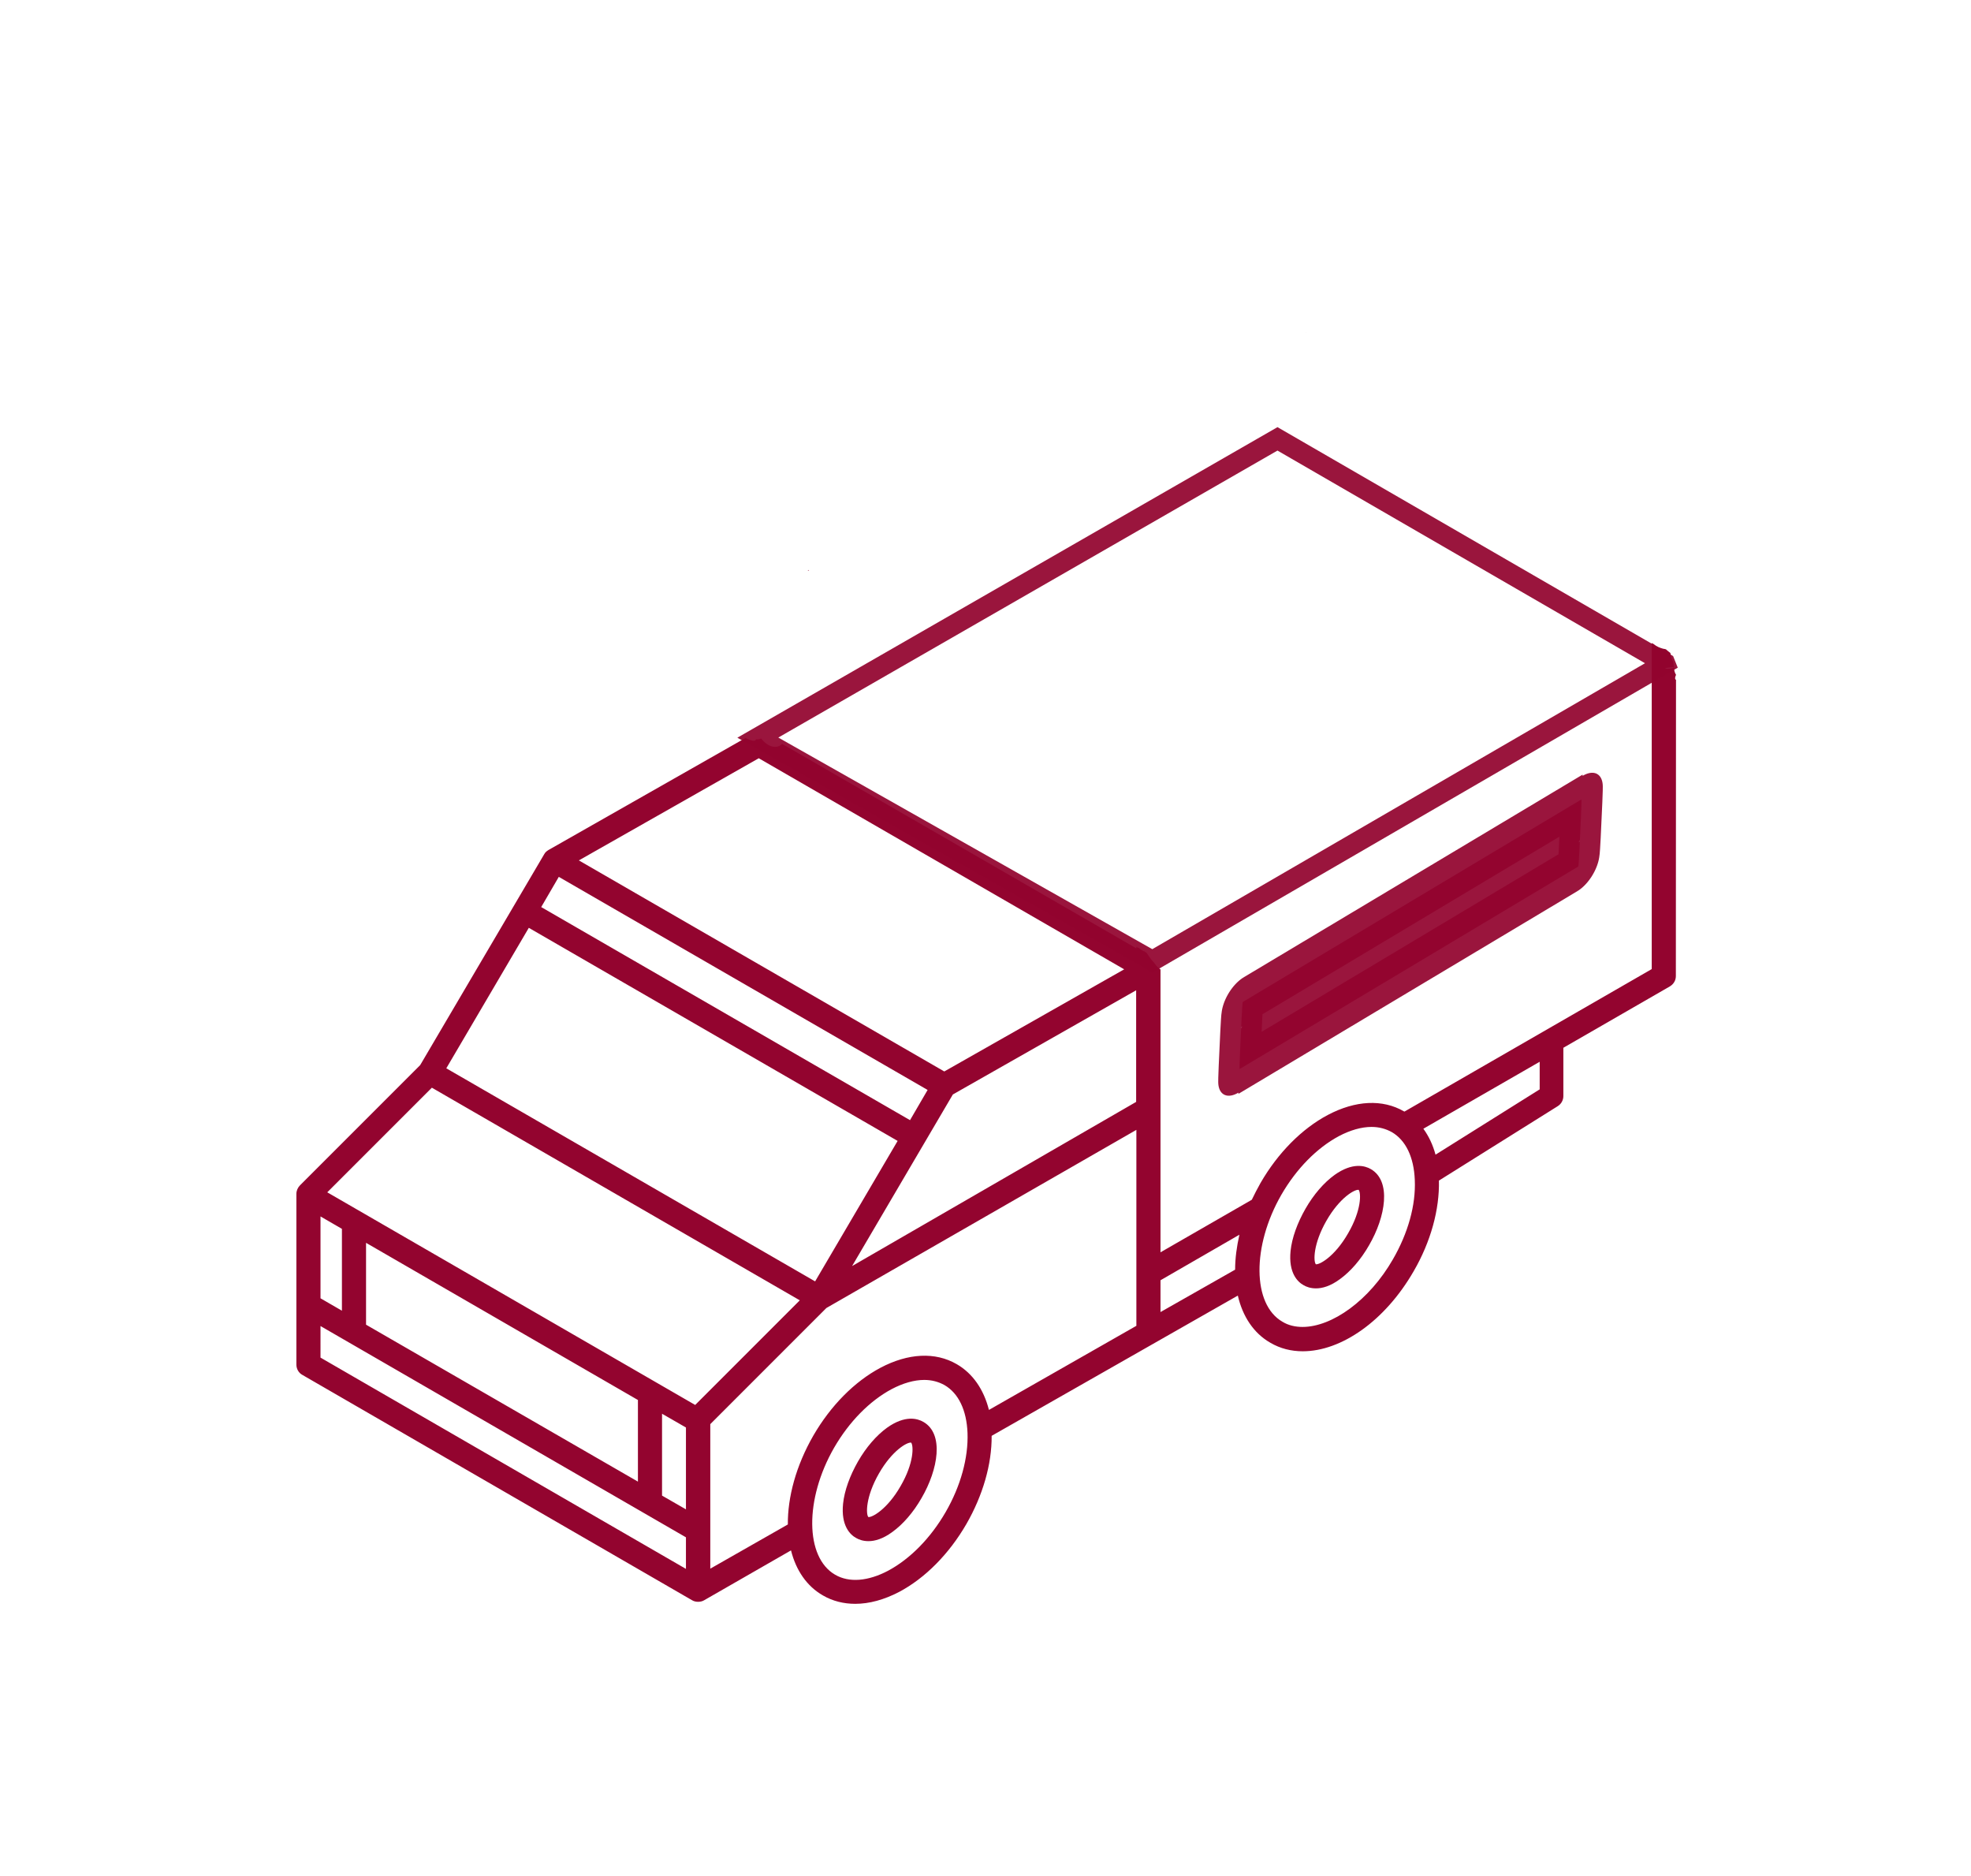 <?xml version="1.0" encoding="UTF-8" standalone="no"?>
<!-- Generator: Adobe Illustrator 18.0.0, SVG Export Plug-In . SVG Version: 6.00 Build 0)  -->

<svg
   xmlns:dc="http://purl.org/dc/elements/1.1/"
   xmlns:cc="http://creativecommons.org/ns#"
   xmlns:rdf="http://www.w3.org/1999/02/22-rdf-syntax-ns#"
   xmlns:svg="http://www.w3.org/2000/svg"
   xmlns="http://www.w3.org/2000/svg"
   xmlns:sodipodi="http://sodipodi.sourceforge.net/DTD/sodipodi-0.dtd"
   xmlns:inkscape="http://www.inkscape.org/namespaces/inkscape"
   version="1.1"
   id="Capa_1"
   x="0px"
   y="0px"
   viewBox="0 0 612 582.45"
   enable-background="new 0 0 612 792"
   xml:space="preserve"
   inkscape:version="0.92.3 (2405546, 2018-03-11)"
   sodipodi:docname="ico_truck_1.svg"
   width="612"
   height="582.45"><defs
     id="defs13"><inkscape:path-effect
       effect="bspline"
       id="path-effect903"
       is_visible="true"
       weight="33.333"
       steps="2"
       helper_size="0"
       apply_no_weight="true"
       apply_with_weight="true"
       only_selected="false" /><inkscape:path-effect
       effect="bspline"
       id="path-effect836"
       is_visible="true"
       weight="33.333"
       steps="2"
       helper_size="0"
       apply_no_weight="true"
       apply_with_weight="true"
       only_selected="false" /></defs><sodipodi:namedview
     pagecolor="#ffffff"
     bordercolor="#666666"
     borderopacity="1"
     objecttolerance="10"
     gridtolerance="10"
     guidetolerance="10"
     inkscape:pageopacity="0"
     inkscape:pageshadow="2"
     inkscape:window-width="1920"
     inkscape:window-height="1057"
     id="namedview11"
     showgrid="false"
     fit-margin-top="0"
     fit-margin-left="0"
     fit-margin-right="0"
     fit-margin-bottom="0"
     inkscape:zoom="2.2156863"
     inkscape:cx="306"
     inkscape:cy="324.86104"
     inkscape:window-x="-8"
     inkscape:window-y="-8"
     inkscape:window-maximized="1"
     inkscape:current-layer="Capa_1"
     inkscape:snap-center="true"
     inkscape:snap-to-guides="false" /><path
     id="path5"
     style="fill:#93042f;stroke-width:0.7"
     d="m 405.471,103.278 c 0.007,0.003 0.015,0.006 0.022,0.01 0.03,0.013 0.06,0.022 0.09,0.034 -0.019,-0.014 -0.038,-0.028 -0.057,-0.042 -0.018,-2.3e-4 -0.036,-10e-4 -0.055,-10e-4 z m -154.336,73.664 c -0.13,0.061 -0.26,0.122 -0.39,0.183 0.158,-0.003 0.316,-0.008 0.474,-0.012 -0.015,-0.03 -0.038,-0.054 -0.052,-0.086 -0.013,-0.031 -0.02,-0.054 -0.033,-0.085 z m 261.73,22.684 v 101.213 l -76.789,44.241 c -0.07,0 -0.069,-0.07 -0.139,-0.07 -6.65,-3.85 -15.051,-3.43 -23.661,1.12 -8.05,4.27 -15.471,11.76 -20.861,21.07 -0.98,1.75 -1.889,3.5 -2.729,5.25 l -28.35,16.311 v -87.78 c 0,-0.01 -0.001,-0.021 -0.001,-0.031 -0.678,-0.499 -1.221,-1.002 -1.649,-1.621 -0.135,-0.184 -0.271,-0.366 -0.403,-0.552 -0.003,-0.004 -0.003,-0.006 -0.007,-0.014 -0.241,-0.251 -0.49,-0.512 -0.468,-0.474 -0.445,-0.543 -0.842,-1.106 -1.235,-1.684 -0.075,-0.114 -0.354,-0.509 -0.459,-0.682 -0.069,-0.067 -0.138,-0.134 -0.206,-0.202 -0.054,-0.054 0.158,0.127 0.178,0.145 -0.128,-0.107 -0.149,-0.126 -0.201,-0.171 -0.012,-0.009 -0.035,-0.025 -0.055,-0.04 l -10e-4,-0.001 c -0.27,-0.146 -0.52,-0.42 -0.807,-0.401 0.075,0.051 0.069,0.061 -0.082,0.007 0.028,-0.008 0.055,-0.005 0.082,-0.007 -0.221,-0.15 -1.168,-0.657 -1.363,-0.932 -0.007,-0.01 -0.011,-0.017 -0.018,-0.026 -0.215,-0.029 -0.479,-0.14 -0.796,-0.336 v 0.444 L 242.846,230.93 c -1.351,1.466 -4.121,1.372 -6.49,-1.667 -0.556,0.227 -1.11,0.296 -1.628,0.234 -0.125,0.552 -0.731,0.683 -2.193,0.06 -0.317,-0.135 -0.653,-0.23 -0.95,-0.405 -0.034,-0.02 -0.065,-0.044 -0.098,-0.066 l -61.199,34.794 c -0.56,0.35 -1.05,0.77 -1.33,1.33 l -38.5,65.45 -37.311,37.309 c -0.7,0.701 -1.12,1.681 -1.12,2.661 v 52.989 c 0,1.33 0.699,2.59 1.889,3.22 l 120.961,69.93 c 0.56,0.35 1.259,0.491 1.889,0.491 0.63,0 1.331,-0.141 1.891,-0.491 0.21,-0.14 26.95,-15.47 26.95,-15.47 1.54,6.16 4.899,11.13 9.939,14 3.01,1.75 6.441,2.589 10.011,2.589 4.34,0 8.96,-1.259 13.65,-3.709 8.05,-4.27 15.469,-11.76 20.859,-21.07 5.11,-8.89 7.911,-18.551 7.841,-27.371 l 76.439,-43.539 c 1.47,6.37 4.83,11.62 10.08,14.63 3.08,1.82 6.51,2.659 10.08,2.659 11.9,0 25.479,-9.31 34.439,-24.85 5.32,-9.17 8.051,-19.179 7.841,-28.139 l 36.889,-23.1 c 1.12,-0.7 1.75,-1.89 1.75,-3.15 v -14.98 l 33.039,-19.039 c 1.19,-0.7 1.891,-1.89 1.891,-3.22 l 0.045,-91.945 c -0.415,-0.268 -0.325,-0.837 10e-4,-1.546 v -0.044 c -0.364,-0.579 -0.594,-1.322 -0.626,-2.208 -0.005,-0.037 -0.013,-0.074 -0.018,-0.111 -0.998,0.801 -5.531,0.385 -0.008,-0.066 -0.041,-0.329 -0.079,-0.659 -0.12,-0.988 -0.021,-0.165 -0.033,-0.324 -0.045,-0.483 -0.064,-0.093 -0.426,-0.971 -0.514,-1.194 -0.212,-0.559 -0.335,-1.138 -0.417,-1.725 -0.447,-0.325 -0.884,-0.663 -1.287,-1.043 0.305,0.238 0.135,0.099 -0.012,-0.025 -0.091,-0.037 -0.188,-0.061 -0.269,-0.115 -0.045,-0.03 0.087,0.022 0.156,0.04 -0.014,-0.004 -0.142,-0.03 -0.105,-0.033 0.025,-0.001 0.033,0.004 0.074,0.01 -0.001,-7e-4 -0.003,-0.002 -0.004,-0.003 -0.35,-0.05 -0.114,-0.002 -0.827,-0.148 -1.007,-0.283 -2.009,-0.67 -2.815,-1.364 -0.009,-0.008 0.025,-0.004 0.037,-0.006 -0.238,-0.142 -0.487,-0.264 -0.736,-0.388 z m 6.885,7.465 c 0.003,0.022 0.006,0.044 0.008,0.066 0.006,-0.005 0.012,-0.01 0.018,-0.015 -2.7e-4,-0.018 1e-4,-0.036 0,-0.053 -0.008,7e-4 -0.016,0.002 -0.026,0.003 z m -2.513,-5.555 c 7e-4,3.5e-4 0.005,0.002 0.006,0.003 0.004,5.5e-4 0.004,-5.5e-4 0.007,0 -4.4e-4,-4.2e-4 -0.002,-5.3e-4 -0.003,-0.001 -0.005,-7e-4 -0.005,-4.8e-4 -0.01,-0.001 z m 0.018,0.003 c 2.2e-4,1.3e-4 0.003,10e-4 0.003,10e-4 0.058,0.01 0.157,0.021 0.118,0.015 -0.104,-0.016 -0.057,-0.007 -0.12,-0.016 z m 2.311,3.972 c 0.009,0.028 0.009,0.031 0.014,0.049 -1.4e-4,-0.002 1.2e-4,-0.004 0,-0.006 -0.006,-0.02 -0.008,-0.022 -0.014,-0.044 z M 235.596,235.39 349.065,300.911 293.206,332.62 179.736,267.1 Z m -62.089,36.821 114.52,66.15 -5.461,9.379 -114.52,-66.15 z m -9.311,15.82 114.52,66.15 -25.62,43.609 -114.52,-66.15 z m 188.58,19.389 v 34.65 l -88.2,50.961 31.289,-53.27 z m 125.3,22.191 v 8.609 h -0.07 l -32.27,20.23 c -0.84,-3.08 -2.1,-5.74 -3.78,-8.05 z m -343.98,8.05 114.241,66.009 -32.48,32.48 -114.241,-66.011 z m 291.761,12.179 c 2.31,0 4.41,0.561 6.3,1.611 4.34,2.52 6.859,7.769 7.139,14.839 0.35,7.84 -2.099,16.521 -6.789,24.641 -7.35,12.81 -18.9,21 -28.07,21 -2.24,0 -4.41,-0.491 -6.23,-1.611 -9.38,-5.39 -9.52,-23.449 -0.35,-39.409 4.69,-8.12 11.06,-14.56 17.85,-18.2 3.57,-1.89 7.07,-2.871 10.15,-2.871 z m -73.011,0.911 v 60.83 l -45.78,26.109 c -1.61,-6.37 -5.039,-11.339 -10.009,-14.209 -6.65,-3.85 -15.051,-3.43 -23.661,1.12 -8.05,4.27 -15.469,11.76 -20.859,21.07 -5.39,9.38 -7.981,19.11 -7.911,27.58 l -24.08,13.72 v -44.87 l 36.05,-36.05 z m -253.33,26.88 6.65,3.85 v 25.409 l -6.65,-3.85 z m 285.321,5.67 c -0.84,3.71 -1.33,7.35 -1.33,10.85 l -23.17,13.161 v -9.871 z m -271.18,2.52 84.42,48.791 v 25.339 l -84.42,-48.72 z m -14.141,25.83 113.471,65.589 v 9.8 L 99.515,421.45 Z m 187.461,16.73 c 2.31,0 4.41,0.559 6.3,1.609 4.34,2.52 6.859,7.771 7.139,14.841 0.28,7.7 -2.099,16.45 -6.789,24.57 -4.69,8.12 -11.06,14.56 -17.85,18.2 -6.23,3.29 -12.11,3.781 -16.45,1.261 -9.38,-5.39 -9.52,-23.451 -0.35,-39.411 4.69,-8.12 11.06,-14.56 17.85,-18.2 3.57,-1.89 7.07,-2.87 10.15,-2.87 z m -81.411,10.5 7.421,4.27 v 25.411 l -7.421,-4.271 z"
     inkscape:connector-curvature="0" /><path
     style="fill:#93042f;stroke-width:0.7"
     inkscape:connector-curvature="0"
     id="path7"
     d="m 425.646,362.93 c -1.82,-1.05 -5.67,-2.17 -11.27,1.82 -3.29,2.38 -6.51,6.09 -9.03,10.5 -2.52,4.41 -4.2,9.03 -4.62,13.09 -0.7,6.86 2.24,9.66 4.06,10.64 0.84,0.49 2.1,0.98 3.85,0.98 1.96,0 4.48,-0.7 7.42,-2.87 3.29,-2.38 6.51,-6.09 9.03,-10.5 5.18,-8.89 7,-19.95 0.56,-23.66 z m -7.07,19.95 c -4.13,7.21 -8.89,9.8 -10.01,9.59 -0.77,-0.91 -0.84,-6.3 3.29,-13.51 4.13,-7.21 8.82,-9.8 10.01,-9.59 0.77,0.98 0.91,6.3 -3.29,13.51 z" /><path
     style="fill:#93042f;stroke-width:0.7"
     inkscape:connector-curvature="0"
     id="path9"
     d="m 286.696,441.4 c -1.82,-1.05 -5.67,-2.17 -11.27,1.82 -3.29,2.38 -6.51,6.09 -9.03,10.5 -2.52,4.41 -4.2,9.03 -4.62,13.09 -0.7,6.86 2.24,9.66 4.06,10.64 0.84,0.49 2.1,0.98 3.85,0.98 1.96,0 4.48,-0.7 7.42,-2.87 3.29,-2.38 6.51,-6.09 9.03,-10.5 5.18,-8.89 7.07,-19.95 0.56,-23.66 z m -7.07,19.95 c -4.13,7.21 -8.89,9.8 -10.01,9.59 -0.77,-0.91 -0.84,-6.3 3.29,-13.51 4.13,-7.21 8.82,-9.8 10.01,-9.59 0.77,0.98 0.91,6.3 -3.29,13.51 z" /><path
     id="path905"
     style="opacity:0.928;fill:none;fill-opacity:1;fill-rule:evenodd;stroke:#93042f;stroke-width:6.3;stroke-linecap:butt;stroke-linejoin:miter;stroke-miterlimit:4;stroke-dasharray:none;stroke-opacity:1"
     d="m 396.659,136.237 -161.35,92.75 122.5,69.3 159.204,-92.373 c -0.01,-0.024 -0.016,-0.046 -0.026,-0.07 z"
     inkscape:connector-curvature="0" /><rect
     style="opacity:0.928;fill:#93042f;fill-opacity:1;fill-rule:evenodd;stroke:#93042f;stroke-width:15.398;stroke-linecap:square;stroke-linejoin:miter;stroke-miterlimit:4;stroke-dasharray:none;stroke-opacity:1;paint-order:markers stroke fill"
     id="rect824"
     width="122.844"
     height="20.838"
     x="479.487"
     y="-578.497"
     rx="0.139"
     ry="4.993"
     transform="matrix(0.858,-0.513,0.046,-0.999,0,0)"
     inkscape:transform-center-x="15.296254"
     inkscape:transform-center-y="9.2302814" /></svg>